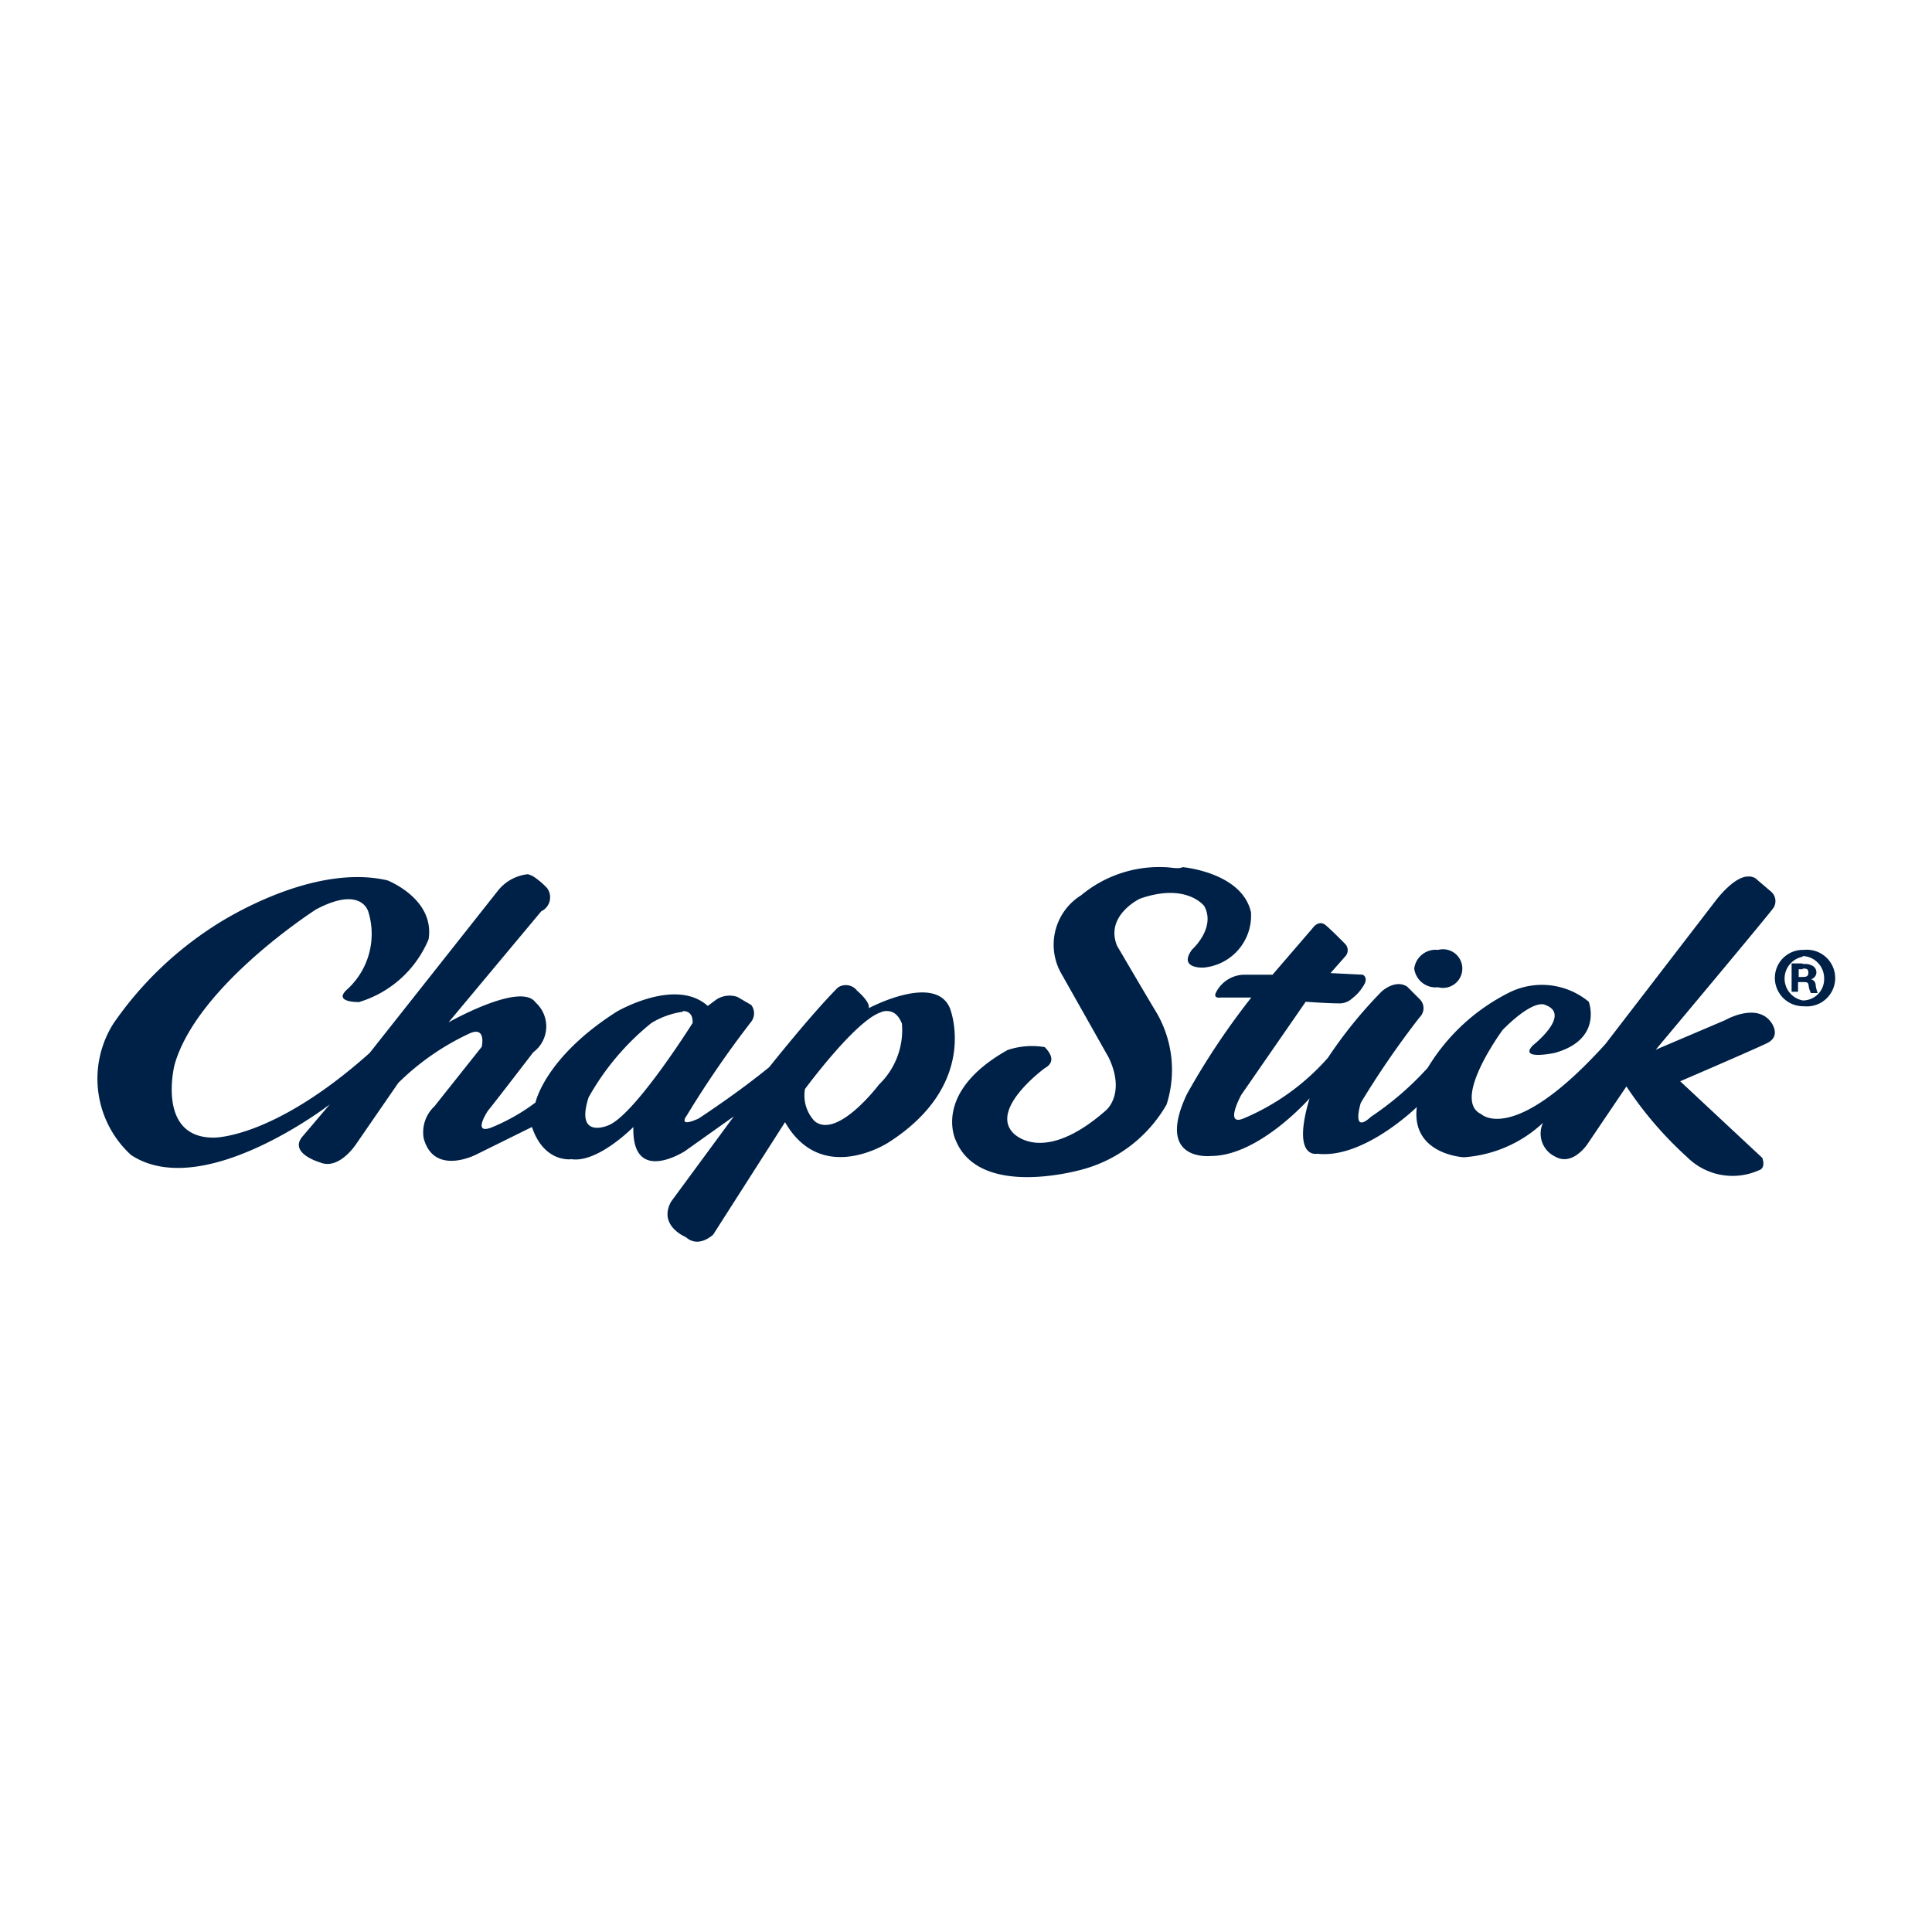 <svg xmlns="http://www.w3.org/2000/svg" id="Layer_1" data-name="Layer 1" viewBox="0 0 60 60"><defs><style>.cls-1{fill:#002147;}</style></defs><g id="layer1"><path id="path4175" class="cls-1" d="M36.15,26.93a3.79,3.79,0,0,0-2.57.87,1.81,1.81,0,0,0-.6,2.47l1.45,2.57c.54,1.13-.08,1.64-.08,1.64-2,1.76-2.9.69-2.9.69-.7-.76,1-2,1-2,.45-.25,0-.63,0-.65a2.38,2.38,0,0,0-1.16.09c-2.35,1.32-1.61,2.8-1.61,2.8.76,1.87,4,.89,4,.89a4.3,4.3,0,0,0,2.55-2,3.53,3.53,0,0,0-.36-2.93c-.29-.48-1.18-2-1.18-2-.38-.94.71-1.46.71-1.46,1.45-.51,2,.23,2,.23.37.68-.38,1.35-.38,1.35-.44.6.35.56.35.56a1.62,1.62,0,0,0,1.48-1.72c-.28-1.24-2.12-1.4-2.12-1.4C36.58,27,36.36,26.93,36.15,26.93Zm-19.76.22a1.37,1.37,0,0,0-.91.49l-4,5.06c-3,2.68-4.85,2.63-4.85,2.63-1.78,0-1.21-2.26-1.21-2.26.7-2.47,4.4-4.83,4.4-4.83,1.42-.75,1.62.08,1.62.08a2.33,2.33,0,0,1-.64,2.39c-.5.43.35.41.35.41a3.4,3.4,0,0,0,2.16-1.95c.2-1.26-1.28-1.83-1.28-1.83-2.47-.57-5.43,1.45-5.43,1.45a11.05,11.05,0,0,0-3.08,3,3.21,3.21,0,0,0,.55,4.08c2.23,1.47,6.17-1.57,6.17-1.57l-.85,1c-.43.52.55.8.55.8.59.25,1.12-.57,1.12-.57l1.31-1.9a7.85,7.85,0,0,1,2.18-1.52c.57-.28.41.4.41.4l-1.47,1.85a1.1,1.1,0,0,0-.33,1c.33,1.18,1.64.49,1.64.49L16.52,35c.38,1.13,1.23,1,1.23,1,.82.12,1.92-1,1.92-1-.05,1.82,1.6.75,1.6.75l1.52-1.08-1.95,2.65c-.41.75.46,1.1.46,1.1.4.36.85-.08.85-.08l2.23-3.49c1.15,2,3.23.62,3.23.62,2.84-1.83,1.89-4.16,1.89-4.16-.46-1.1-2.52,0-2.52,0,.05-.2-.36-.54-.36-.54a.44.44,0,0,0-.6-.1c-.82.82-2.13,2.47-2.13,2.47-1,.82-2.2,1.6-2.2,1.6-.67.3-.36-.1-.36-.1a31.26,31.26,0,0,1,2-2.91.43.43,0,0,0,0-.52l-.43-.25a.75.75,0,0,0-.65.08l-.27.2c-1-.9-2.83.18-2.83.18-2.23,1.42-2.52,2.82-2.52,2.82A6.11,6.11,0,0,1,15.3,35c-.67.28-.15-.5-.15-.5.23-.28,1.41-1.82,1.41-1.82a1,1,0,0,0,.07-1.55c-.46-.65-2.7.62-2.7.62l2.88-3.45a.48.48,0,0,0,.18-.72,2.38,2.38,0,0,0-.41-.35A.63.63,0,0,0,16.39,27.15Zm37.9.07c-.45,0-1,.74-1,.74l-3.43,4.46C47,35.59,46,34.6,46,34.6c-.94-.44.67-2.62.67-2.62,1-1,1.32-.77,1.32-.77.83.3-.38,1.25-.38,1.25-.47.48.67.24.67.24,1.51-.42,1.06-1.59,1.06-1.59a2.28,2.28,0,0,0-2.42-.31,6.18,6.18,0,0,0-2.58,2.36,9.44,9.44,0,0,1-1.76,1.52c-.63.58-.32-.43-.32-.43a27.72,27.72,0,0,1,1.83-2.66.39.39,0,0,0,0-.56l-.39-.39c-.37-.24-.79.15-.79.15a13.88,13.88,0,0,0-1.67,2.06,7.2,7.2,0,0,1-2.61,1.88C38,35,38.55,34,38.55,34l2-2.89s.67.05,1,.05A.58.58,0,0,0,42,31a1.3,1.3,0,0,0,.32-.35c.21-.29,0-.38,0-.38l-1-.05.46-.52a.28.28,0,0,0,0-.38s-.37-.38-.6-.58-.42.09-.42.09l-1.24,1.44-.88,0a1,1,0,0,0-.88.56c-.09.19.15.15.15.15l.95,0a22.81,22.81,0,0,0-2,3c-1,2.12.75,1.92.75,1.92,1.49,0,3.06-1.79,3.06-1.79-.57,1.91.24,1.72.24,1.72C42.35,36,44,34.38,44,34.38c-.18,1.48,1.46,1.56,1.46,1.56a4,4,0,0,0,2.46-1.07.79.79,0,0,0,.38,1.05c.54.31,1-.39,1-.39l1.21-1.79a11.55,11.55,0,0,0,1.89,2.2,2,2,0,0,0,2.21.41c.25-.07.12-.39.12-.39l-2.55-2.38s2.21-.95,2.69-1.18.12-.67.12-.67c-.46-.6-1.41-.05-1.41-.05l-2.16.92s3.47-4.14,3.66-4.41a.39.39,0,0,0-.09-.51l-.41-.35a.36.36,0,0,0-.26-.11ZM44.66,29.5a.67.67,0,0,0-.74.58h0a.67.67,0,0,0,.74.58.6.6,0,1,0,0-1.16Zm11.36,0a.87.87,0,0,0-.9.88.88.88,0,0,0,.9.87.88.88,0,1,0,0-1.75Zm-.05.19h0a.69.69,0,0,1,.68.7.66.66,0,0,1-.66.68A.69.69,0,0,1,56,29.71Zm0,.23-.33,0v.88h.2V30.5H56c.11,0,.16,0,.17.12a.69.69,0,0,0,.07.22h.21a1.13,1.13,0,0,1-.06-.22c0-.11-.06-.19-.15-.21h0a.22.22,0,0,0,.17-.21A.23.23,0,0,0,56.3,30,.47.47,0,0,0,56,29.94Zm0,.16c.13,0,.19,0,.19.13s-.09.13-.2.13h-.1v-.24S55.94,30.1,56,30.1ZM27.55,31.4c.14,0,.33.06.46.39a2.35,2.35,0,0,1-.71,1.89s-1.29,1.71-2,1.14a1.16,1.16,0,0,1-.3-1s1.56-2.12,2.35-2.38A.39.39,0,0,1,27.55,31.4Zm-6.34,0c.18,0,.31.1.3.37,0,0-1.84,2.93-2.65,3.19,0,0-1,.42-.58-.88a7.93,7.93,0,0,1,1.95-2.31A2.58,2.58,0,0,1,21.21,31.42Z"></path></g></svg>